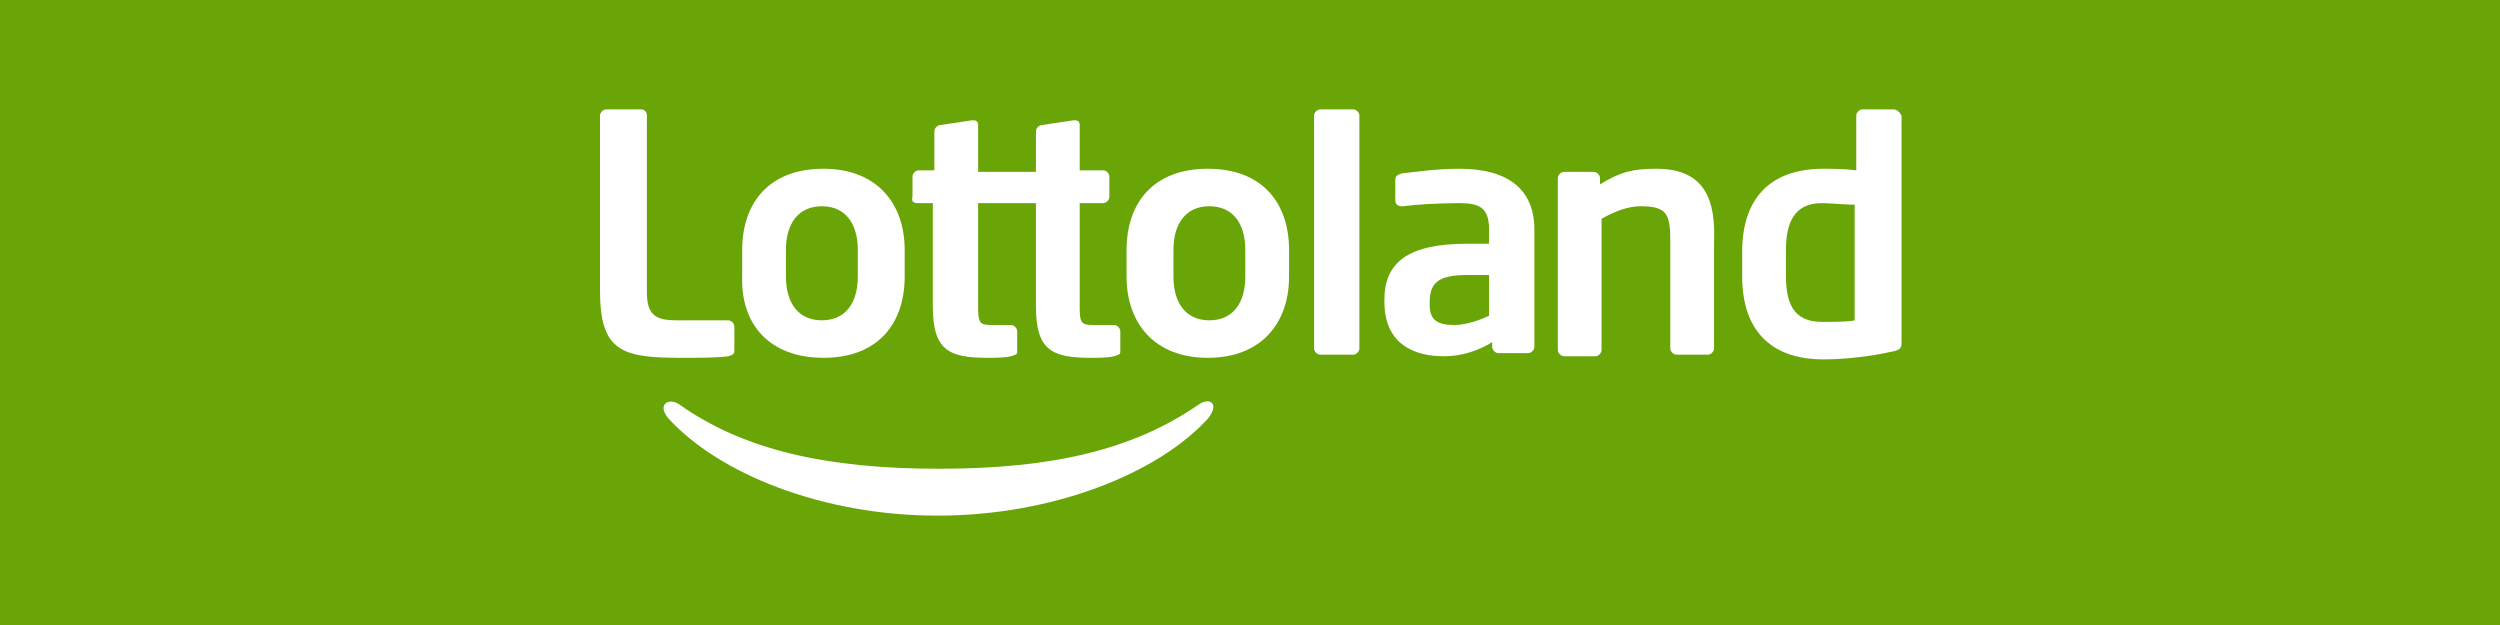 <?xml version="1.0" encoding="utf-8"?>
<svg xmlns="http://www.w3.org/2000/svg" xmlns:xlink="http://www.w3.org/1999/xlink" version="1.1" id="Layer_1" preserveAspectRatio="xMinYMin" x="0px" y="0px" width="160" height="40" viewBox="0 0 160 40" style="enable-background:new 0 0 160 40;" xml:space="preserve"><rect x="0" y="0" width="160" height="40" fill="#333333" stroke="none"/><style type="text/css">
	.st_599_0{fill:#69A507;}
	.st_599_1{fill:#FFFFFF;}
</style><svg x="0px" y="0px" width="160" height="40" class="bksvg-599" preserveAspectRatio="xMinYMin" viewBox="0 0 160 40"><g xmlns="http://www.w3.org/2000/svg">
	<rect class="st_599_0" width="160" height="40"/>
</g><g xmlns="http://www.w3.org/2000/svg">
	<path id="svg_1" class="st_599_1" d="M76.7,25.9c-4.2,2.9-9.4,4.1-16.6,4.1c-7.2,0-12.5-1.2-16.6-4.1c-0.7-0.5-1.5,0-0.7,0.9   C46,30.3,52.6,33,60,33s14.1-2.7,17.3-6.2C78.1,25.8,77.4,25.4,76.7,25.9z M46.6,22.8c0.3-0.1,0.4-0.1,0.4-0.4v-1.5   c0-0.2-0.2-0.4-0.4-0.4h-3.3c-1.3,0-1.9-0.3-1.9-1.8V7.4C41.4,7.2,41.3,7,41,7h-2.2c-0.2,0-0.4,0.2-0.4,0.4v11.2   c0,3.9,1.4,4.3,5.2,4.3C44.8,22.9,45.9,22.9,46.6,22.8z"/>
	<path id="svg_2" class="st_599_1" d="M52.7,22.9c3.5,0,5.2-2.2,5.2-5.2V16c0-3-1.8-5.2-5.2-5.2c-3.5,0-5.2,2.2-5.2,5.2v1.7   C47.4,20.7,49.2,22.9,52.7,22.9z M50.3,16c0-1.7,0.8-2.8,2.3-2.8c1.5,0,2.3,1.1,2.3,2.8v1.7c0,1.7-0.8,2.8-2.3,2.8   c-1.5,0-2.3-1.1-2.3-2.8V16z"/>
	<path id="svg_3" class="st_599_1" d="M58.7,13h1v6.6c0,2.8,1,3.3,3.5,3.3c0.5,0,1.1,0,1.5-0.1c0.3-0.1,0.4-0.1,0.4-0.3c0,0,0-0.1,0-0.1   v-1.2c0-0.2-0.2-0.4-0.4-0.4h-1.2c-0.8,0-0.9-0.1-0.9-1.2V13h3.7v6.6c0,2.8,1,3.3,3.5,3.3c0.5,0,1.1,0,1.5-0.1   c0.3-0.1,0.4-0.1,0.4-0.3c0,0,0-0.1,0-0.1v-1.2c0-0.2-0.2-0.4-0.4-0.4H70c-0.8,0-0.9-0.1-0.9-1.2V13h1.5c0.2,0,0.4-0.2,0.4-0.4   v-1.3c0-0.2-0.2-0.4-0.4-0.4h-1.5V8c0-0.2-0.1-0.3-0.3-0.3h-0.1l-2,0.3c-0.2,0-0.4,0.2-0.4,0.4V11h-3.7V8c0-0.2-0.1-0.3-0.3-0.3   h-0.1l-2,0.3c-0.2,0-0.4,0.2-0.4,0.4v2.5h-1c-0.2,0-0.4,0.2-0.4,0.4v1.3C58.3,12.9,58.5,13,58.7,13z"/>
	<path id="svg_4" class="st_599_1" d="M77.3,10.8c-3.5,0-5.2,2.2-5.2,5.2v1.7c0,3,1.8,5.2,5.2,5.2c3.4,0,5.2-2.2,5.2-5.2V16   C82.5,13,80.8,10.8,77.3,10.8z M79.7,17.7c0,1.7-0.8,2.8-2.3,2.8c-1.5,0-2.3-1.1-2.3-2.8V16c0-1.7,0.8-2.8,2.3-2.8   c1.5,0,2.3,1.1,2.3,2.8V17.7z"/>
	<path id="svg_5" class="st_599_1" d="M86.6,7h-2.1c-0.2,0-0.4,0.2-0.4,0.4v14.9c0,0.2,0.2,0.4,0.4,0.4h2.1c0.2,0,0.4-0.2,0.4-0.4V7.4   C87,7.2,86.8,7,86.6,7z"/>
	<path id="svg_6" class="st_599_1" d="M93.4,10.8c-1.5,0-2.8,0.2-3.7,0.3c-0.3,0.1-0.4,0.2-0.4,0.4v1.3c0,0.3,0.2,0.4,0.4,0.4h0.1   c0.7-0.1,2.2-0.2,3.6-0.2c1.3,0,1.9,0.3,1.9,1.7v0.9h-1.4c-3.8,0-5.3,1.2-5.3,3.6v0.1c0,2.8,2,3.5,3.8,3.5c1.1,0,2.1-0.3,3.1-0.9   v0.3c0,0.2,0.2,0.4,0.4,0.4h1.9c0.2,0,0.4-0.2,0.4-0.4v-7.5C98.2,12.1,96.5,10.8,93.4,10.8z M95.3,20.2c-0.6,0.3-1.5,0.6-2.2,0.6   c-1.1,0-1.6-0.3-1.6-1.3v-0.1c0-1.2,0.4-1.8,2.4-1.8h1.4L95.3,20.2L95.3,20.2z"/>
	<path id="svg_7" class="st_599_1" d="M121.2,7h-2c-0.2,0-0.4,0.2-0.4,0.4v3.5c-0.8-0.1-1.6-0.1-2.1-0.1c-3.5,0-5.2,2-5.2,5.3v1.6   c0,3.3,1.7,5.3,5.2,5.3c1.4,0,3.1-0.2,4.4-0.5c0.5-0.1,0.6-0.2,0.6-0.6V7.4C121.6,7.2,121.4,7,121.2,7z M118.7,20.5   c-0.4,0.1-1.3,0.1-2.1,0.1c-1.9,0-2.3-1.3-2.3-3v-1.6c0-1.7,0.5-3,2.3-3c0.5,0,1.5,0.1,2.1,0.1V20.5z M106,10.8   c-1.5,0-2.3,0.2-3.6,1v-0.4c0-0.2-0.2-0.4-0.4-0.4h-1.9c-0.2,0-0.4,0.2-0.4,0.4v11c0,0.2,0.2,0.4,0.4,0.4h2c0.2,0,0.4-0.2,0.4-0.4   v-8.4c0.9-0.5,1.7-0.8,2.5-0.8c1.7,0,1.9,0.5,1.9,2.3v6.8c0,0.2,0.2,0.4,0.4,0.4h2c0.2,0,0.4-0.2,0.4-0.4v-6.8   C109.8,12.9,109.2,10.8,106,10.8z"/>
</g></svg></svg>
